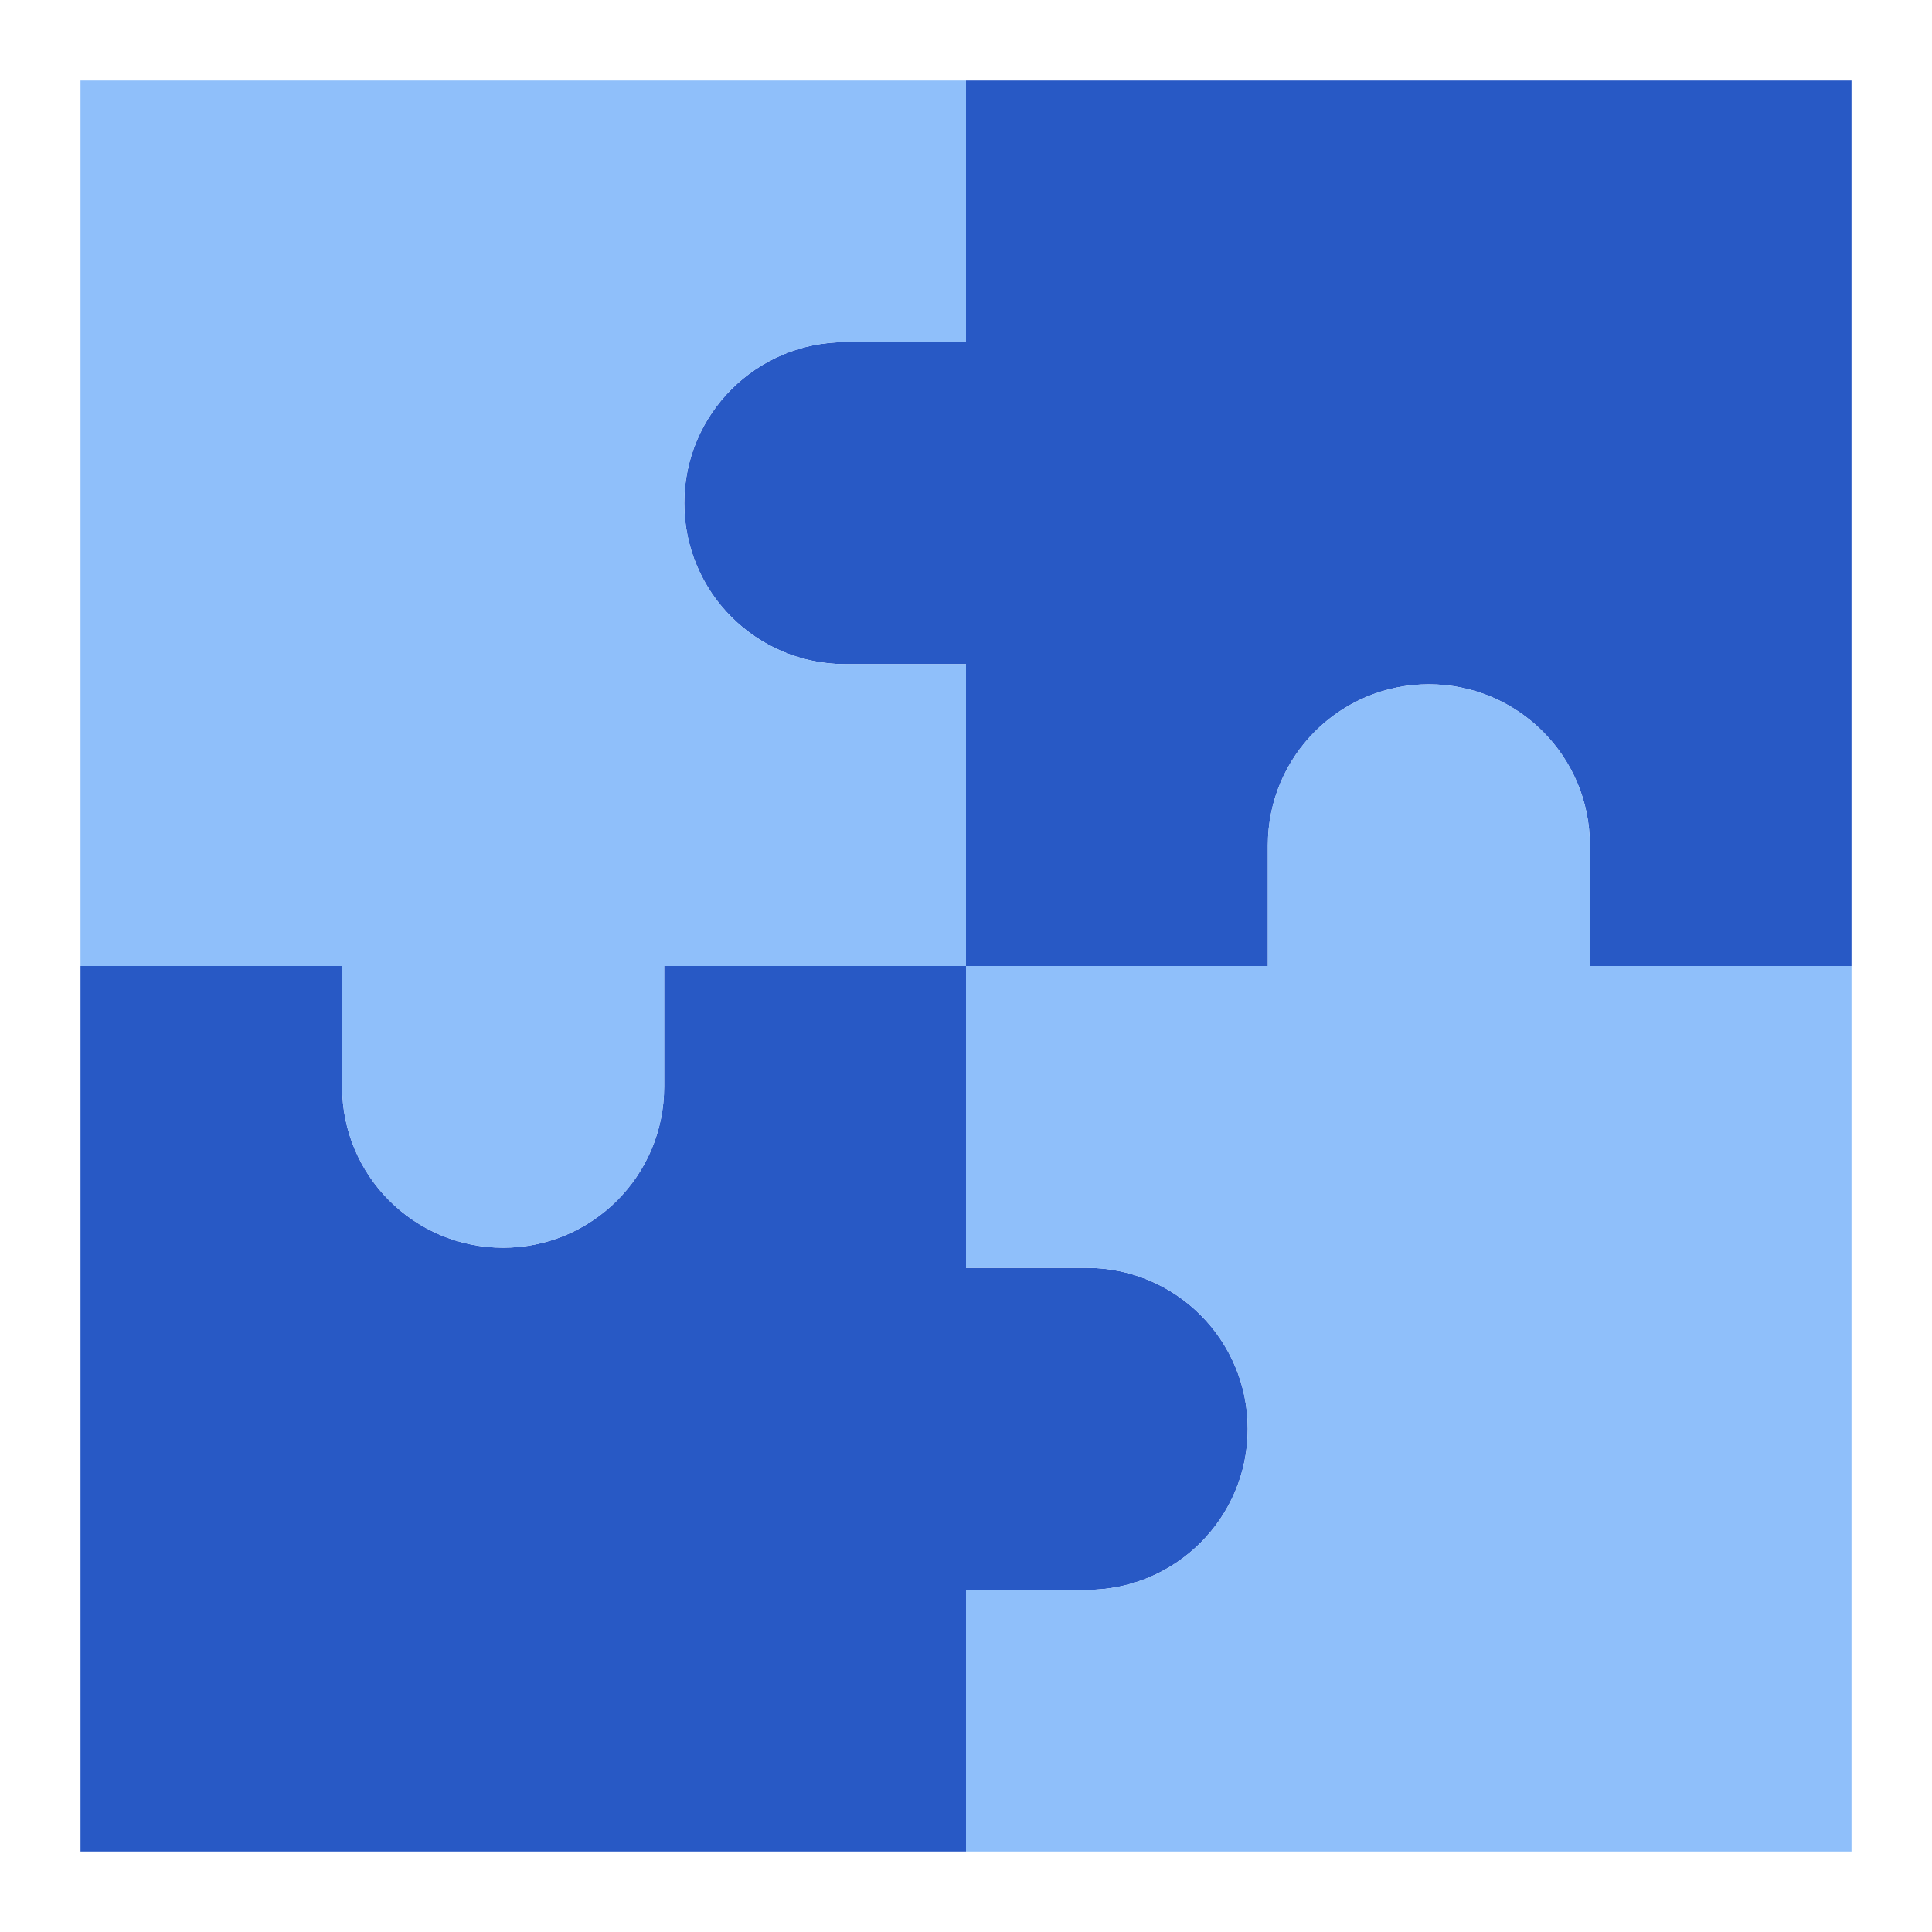 <svg xmlns="http://www.w3.org/2000/svg" width="45" height="45" viewBox="0 0 45 45" fill="none"><path d="M25.312 29.531H22.5V22.5H15.469V25.312C15.469 27.384 13.79 29.062 11.719 29.062C9.648 29.062 7.969 27.384 7.969 25.312V22.5H1.875V43.125H22.5V37.031H25.312C27.384 37.031 29.062 35.352 29.062 33.281C29.062 31.21 27.384 29.531 25.312 29.531Z" fill="#2859C5"></path><path d="M22.5 7.969V1.875H43.125V22.5H37.031V19.688C37.031 17.616 35.352 15.938 33.281 15.938C31.21 15.938 29.531 17.616 29.531 19.688V22.5H22.5V15.469H19.688C17.616 15.469 15.938 13.79 15.938 11.719C15.938 9.648 17.616 7.969 19.688 7.969H22.5Z" fill="#2859C5"></path><path d="M22.5 1.875H1.875V22.5H7.969V25.312C7.969 27.384 9.648 29.062 11.719 29.062C13.79 29.062 15.469 27.384 15.469 25.312V22.5H22.5V15.469H19.688C17.616 15.469 15.938 13.79 15.938 11.719C15.938 9.648 17.616 7.969 19.688 7.969H22.5V1.875Z" fill="#8FBFFA"></path><path d="M43.125 43.125V22.5H37.031V19.688C37.031 17.616 35.352 15.938 33.281 15.938C31.21 15.938 29.531 17.616 29.531 19.688V22.5H22.5V29.531H25.312C27.384 29.531 29.062 31.21 29.062 33.281C29.062 35.352 27.384 37.031 25.312 37.031H22.5V43.125H43.125Z" fill="#8FBFFA"></path></svg>